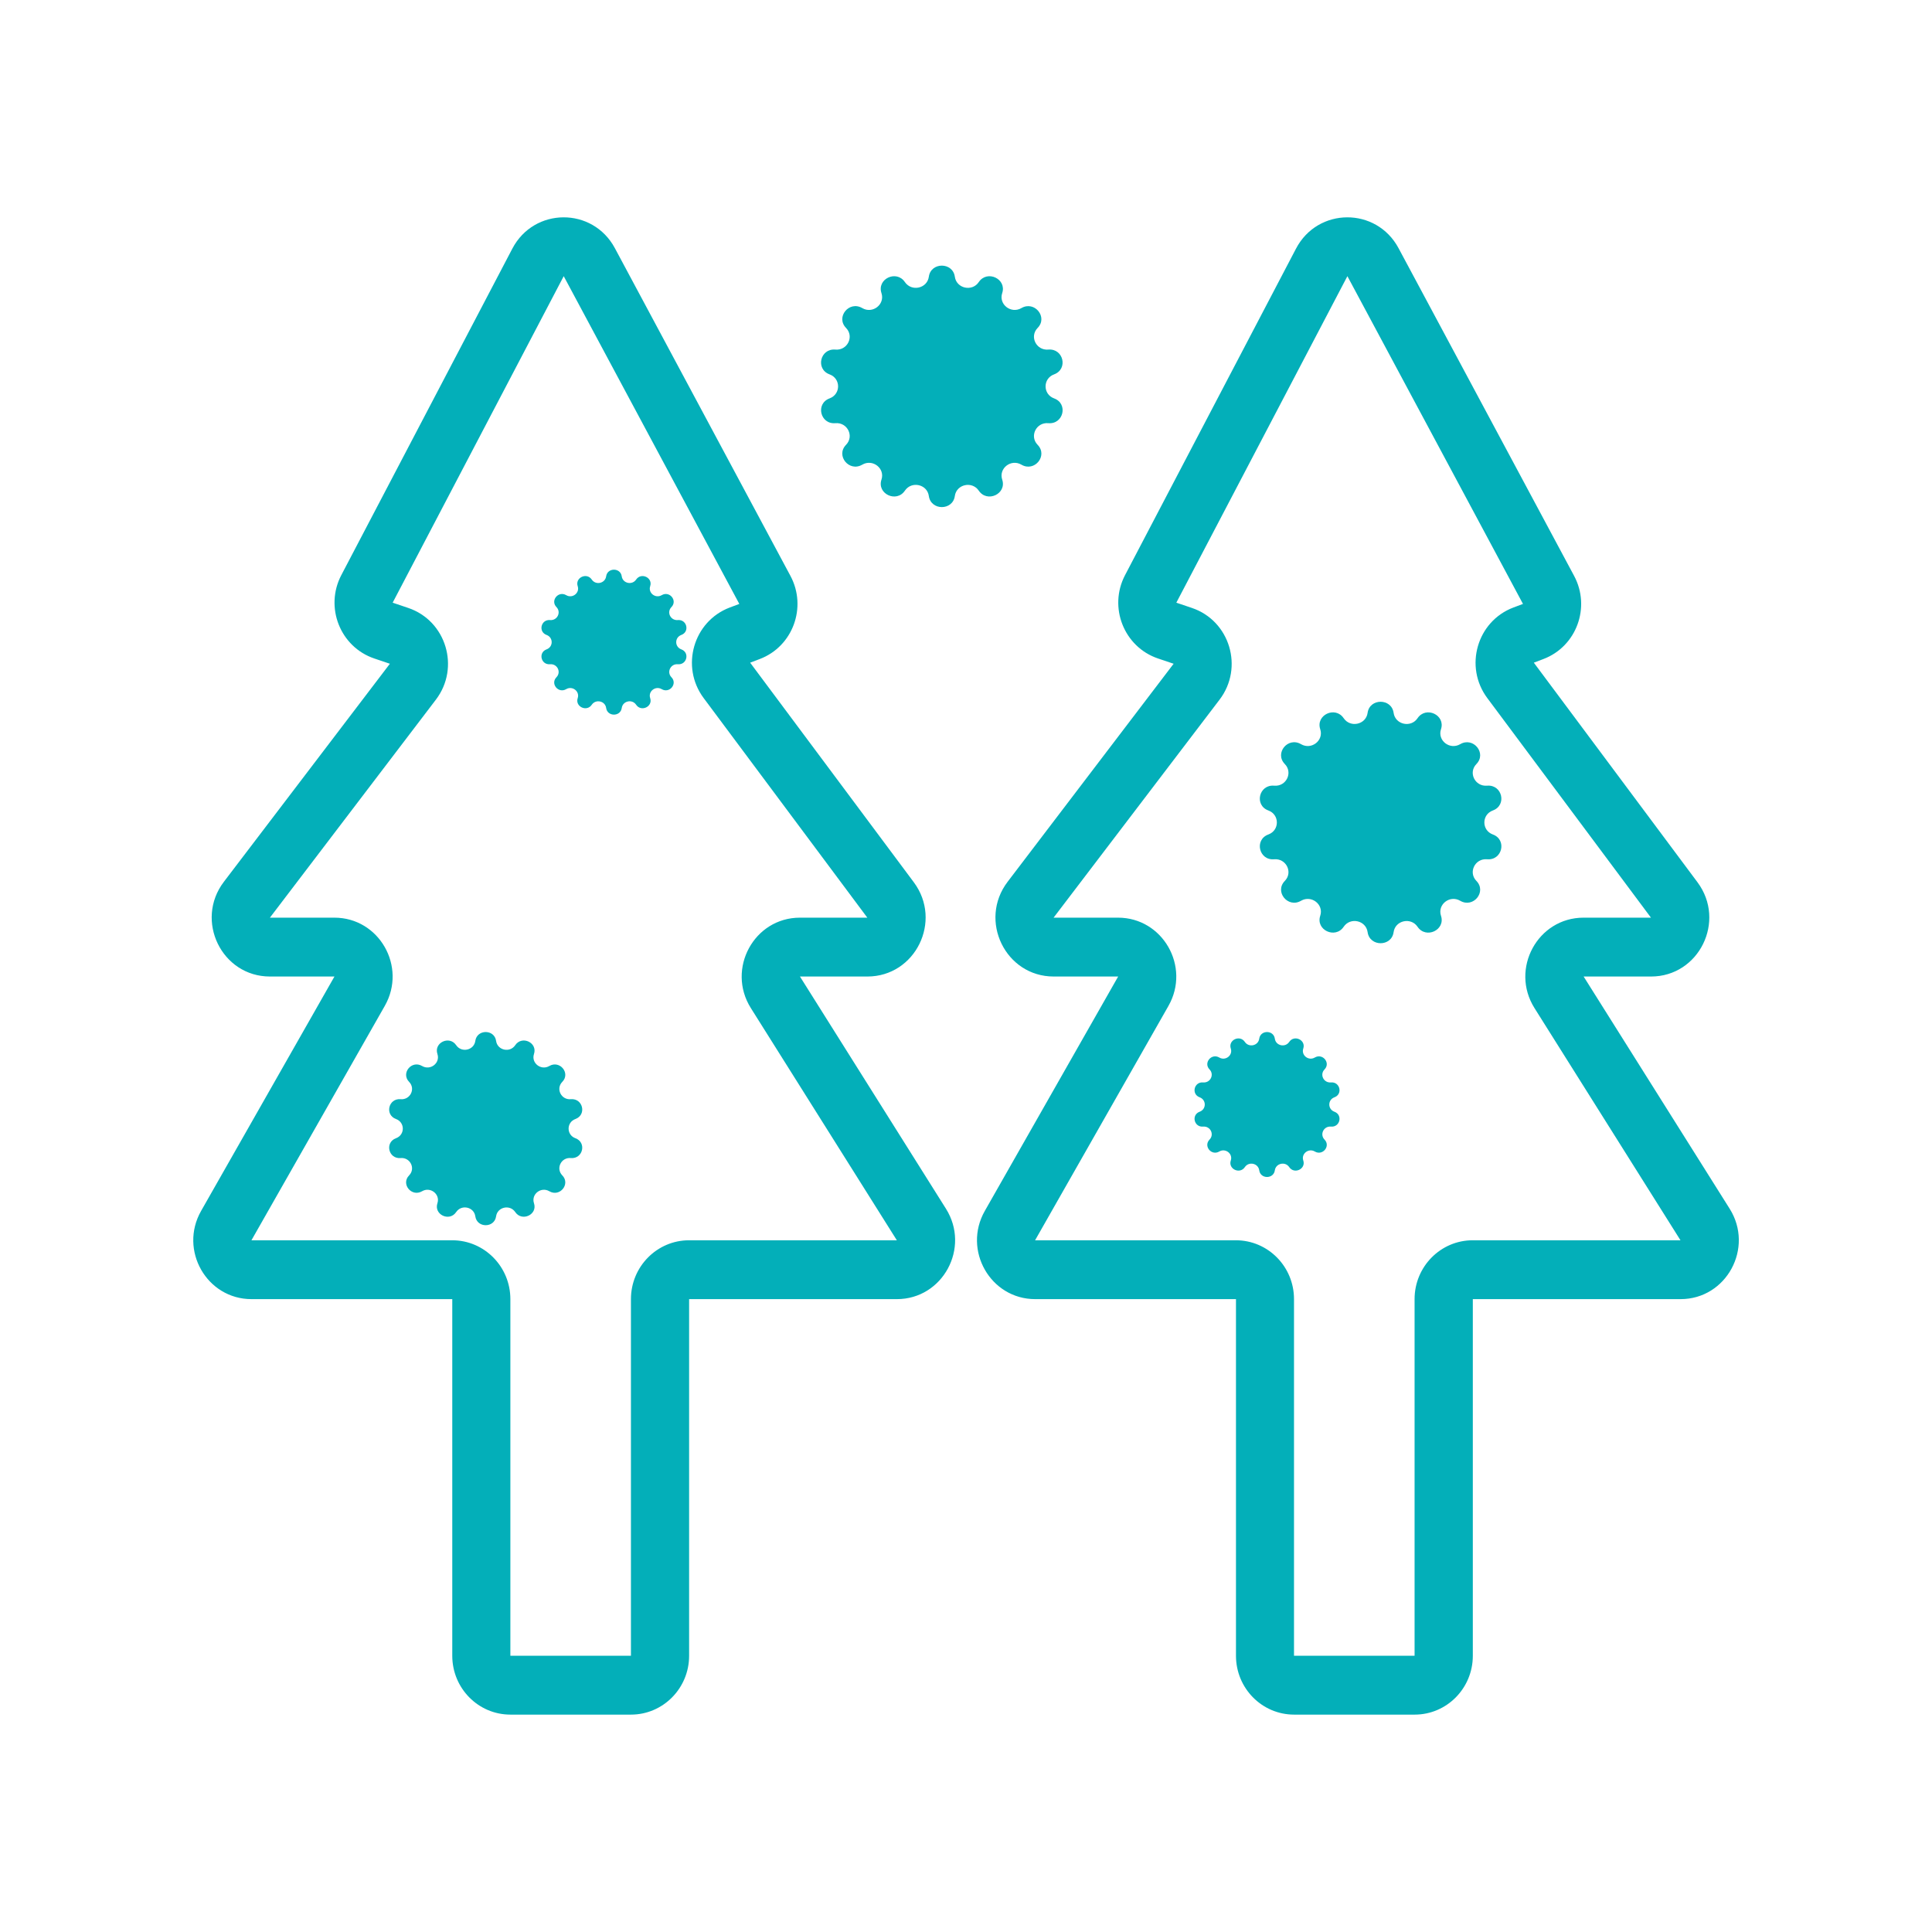 <svg fill="none" height="54" viewBox="0 0 54 54" width="54" xmlns="http://www.w3.org/2000/svg"><g fill="#03afb9"><path clip-rule="evenodd" d="m36.224 6.949c.608-1.16 2.246-1.167 2.865-.014l4.908 9.161c.47.878.066 1.974-.858 2.324l-.268.102 4.574 6.137c.808 1.084.044 2.635-1.298 2.635h-1.884l4.081 6.489c.689 1.095-.089 2.528-1.371 2.528h-5.807v9.968c0 .908-.728 1.645-1.625 1.645h-3.37c-.898 0-1.625-.736-1.625-1.645v-9.968h-5.612c-1.25 0-2.032-1.369-1.408-2.466l3.727-6.551h-1.802c-1.349 0-2.111-1.567-1.287-2.649l4.639-6.093-.435-.147c-.953-.322-1.393-1.433-.922-2.331zm6.344 9.931-4.908-9.161-4.781 9.126.435.147c1.061.358 1.456 1.668.773 2.564l-4.639 6.093h1.802c1.25 0 2.032 1.369 1.409 2.466l-3.728 6.551h5.612c.898 0 1.625.736 1.625 1.645v9.968h3.37v-9.968c0-.908.728-1.645 1.625-1.645h5.807l-4.08-6.489c-.689-1.095.088-2.528 1.371-2.528h1.884l-4.574-6.137c-.654-.877-.29-2.145.727-2.531z" fill-rule="evenodd"/><path clip-rule="evenodd" d="m14.32 6.949c.608-1.16 2.246-1.167 2.865-.014l4.908 9.161c.47.878.066 1.974-.858 2.324l-.268.102 4.574 6.137c.808 1.084.044 2.635-1.298 2.635h-1.884l4.08 6.489c.689 1.095-.089 2.528-1.371 2.528h-5.807v9.968c0 .908-.728 1.645-1.625 1.645h-3.37c-.898 0-1.625-.736-1.625-1.645v-9.968h-5.612c-1.25 0-2.032-1.369-1.408-2.466l3.727-6.551h-1.803c-1.349 0-2.111-1.567-1.287-2.649l4.639-6.093-.435-.147c-.953-.322-1.393-1.433-.922-2.331zm6.344 9.931-4.908-9.161-4.781 9.126.435.147c1.061.358 1.456 1.668.773 2.564l-4.639 6.093h1.803c1.25 0 2.032 1.369 1.408 2.466l-3.727 6.551h5.612c.897 0 1.625.736 1.625 1.645v9.968h3.37v-9.968c0-.908.728-1.645 1.625-1.645h5.807l-4.08-6.489c-.689-1.095.089-2.528 1.371-2.528h1.884l-4.574-6.137c-.654-.877-.29-2.145.727-2.531z" fill-rule="evenodd"/><path d="m38.225 19.925c.057-.414.669-.414.727 0 .045.328.483.426.669.149.235-.348.787-.089.655.308-.105.315.246.588.537.418.367-.214.748.254.453.555-.234.239-.04.634.298.605.425-.037.561.546.162.693-.317.116-.317.555 0 .671.4.147.264.73-.162.693-.337-.03-.532.365-.298.605.295.302-.086.77-.453.555-.291-.17-.641.104-.537.419.132.397-.419.657-.655.308-.187-.276-.624-.179-.669.149-.057.414-.669.414-.727 0-.045-.328-.483-.426-.669-.149-.235.348-.787.089-.655-.308.105-.315-.246-.588-.537-.419-.367.214-.748-.254-.453-.555.234-.239.039-.634-.298-.605-.425.037-.562-.546-.162-.693.317-.116.317-.555 0-.671-.4-.147-.264-.73.162-.693.337.03.532-.365.298-.605-.295-.302.086-.77.453-.555.291.17.641-.104.537-.418-.132-.397.419-.657.655-.308.187.276.624.179.669-.149z"/><path d="m35.196 29.032c.034-.248.402-.248.436 0 .027.197.29.256.402.09.141-.209.472-.053.393.185-.063.189.148.353.322.251.22-.129.449.152.272.333-.141.144-.024.381.179.363.255-.022.337.328.097.416-.19.07-.19.333 0 .403.24.088.158.438-.097.416-.202-.018-.319.219-.179.363.177.181-.052.462-.272.333-.174-.102-.385.062-.322.251.079.238-.252.394-.393.185-.112-.166-.374-.107-.402.09-.034.248-.402.248-.436 0-.027-.197-.29-.256-.402-.09-.141.209-.472.053-.393-.185.063-.189-.148-.353-.322-.251-.22.129-.449-.152-.272-.333.14-.144.024-.381-.179-.363-.255.022-.337-.328-.097-.416.19-.07.19-.333 0-.403-.24-.088-.158-.438.097-.416.202.018.319-.219.179-.363-.177-.181.052-.462.272-.333.174.102.385-.062.322-.251-.079-.238.252-.394.393-.185.112.166.374.107.402-.09z"/><path d="m16.942 16.109c.034-.248.402-.248.436 0 .027.197.29.255.402.09.141-.209.472-.053.393.185-.063.189.148.353.322.251.22-.129.449.152.272.333-.141.144-.024.381.179.363.255-.022.337.328.097.416-.19.07-.19.333 0 .403.24.088.158.438-.097.416-.202-.018-.319.219-.179.363.177.181-.052.462-.272.333-.174-.102-.385.062-.322.251.079.238-.252.394-.393.185-.112-.166-.374-.107-.402.09-.034.248-.402.248-.436 0-.027-.197-.29-.255-.402-.09-.141.209-.472.053-.393-.185.063-.189-.148-.353-.322-.251-.22.129-.449-.152-.272-.333.14-.144.024-.381-.179-.363-.255.022-.337-.328-.097-.416.19-.07.19-.333 0-.403-.24-.088-.158-.438.097-.416.202.018.319-.219.179-.363-.177-.181.052-.462.272-.333.174.102.385-.062.322-.251-.079-.238.252-.394.393-.185.112.166.374.107.402-.09z"/><path d="m25.961 7.735c.057-.414.669-.414.727 0 .045.328.483.426.669.149.235-.349.787-.089.655.308-.105.315.246.588.537.419.366-.214.748.254.453.555-.234.239-.039.634.298.605.425-.037.561.546.162.693-.317.116-.317.555 0 .671.4.147.264.73-.162.693-.337-.03-.532.365-.298.605.295.302-.086.77-.453.555-.291-.17-.641.103-.537.418.132.397-.419.657-.655.308-.187-.276-.624-.179-.669.149-.057.414-.669.414-.727 0-.045-.328-.483-.426-.669-.149-.235.349-.787.089-.655-.308.105-.315-.246-.588-.537-.418-.367.214-.748-.254-.453-.555.234-.239.04-.634-.298-.605-.425.037-.561-.546-.162-.693.317-.116.317-.555 0-.671-.4-.147-.264-.73.162-.693.337.03.532-.365.298-.605-.295-.302.086-.77.453-.555.291.17.641-.104.537-.419-.132-.397.419-.657.655-.308.187.276.624.179.669-.149z"/><path d="m13.285 29.094c.046-.331.535-.331.581 0 .036.263.386.341.535.119.188-.279.629-.071.524.247-.084.252.197.471.429.335.293-.171.599.203.362.444-.187.191-.032.508.238.484.34-.03.449.437.129.554-.254.093-.254.444 0 .537.32.117.211.584-.129.554-.27-.024-.425.292-.238.484.236.241-.069.616-.362.444-.233-.136-.513.083-.429.335.106.318-.336.525-.524.247-.149-.221-.499-.143-.535.119-.046.331-.535.331-.581 0-.036-.263-.386-.341-.535-.119-.188.279-.629.071-.524-.247.084-.252-.197-.471-.429-.335-.293.171-.599-.203-.362-.444.187-.191.032-.507-.238-.484-.34.03-.449-.437-.129-.554.254-.093.254-.444 0-.537-.32-.117-.211-.584.129-.554.27.024.425-.292.238-.484-.236-.241.069-.616.362-.444.233.136.513-.083.429-.335-.106-.318.336-.525.524-.247.149.221.499.143.535-.119z"/></g></svg>